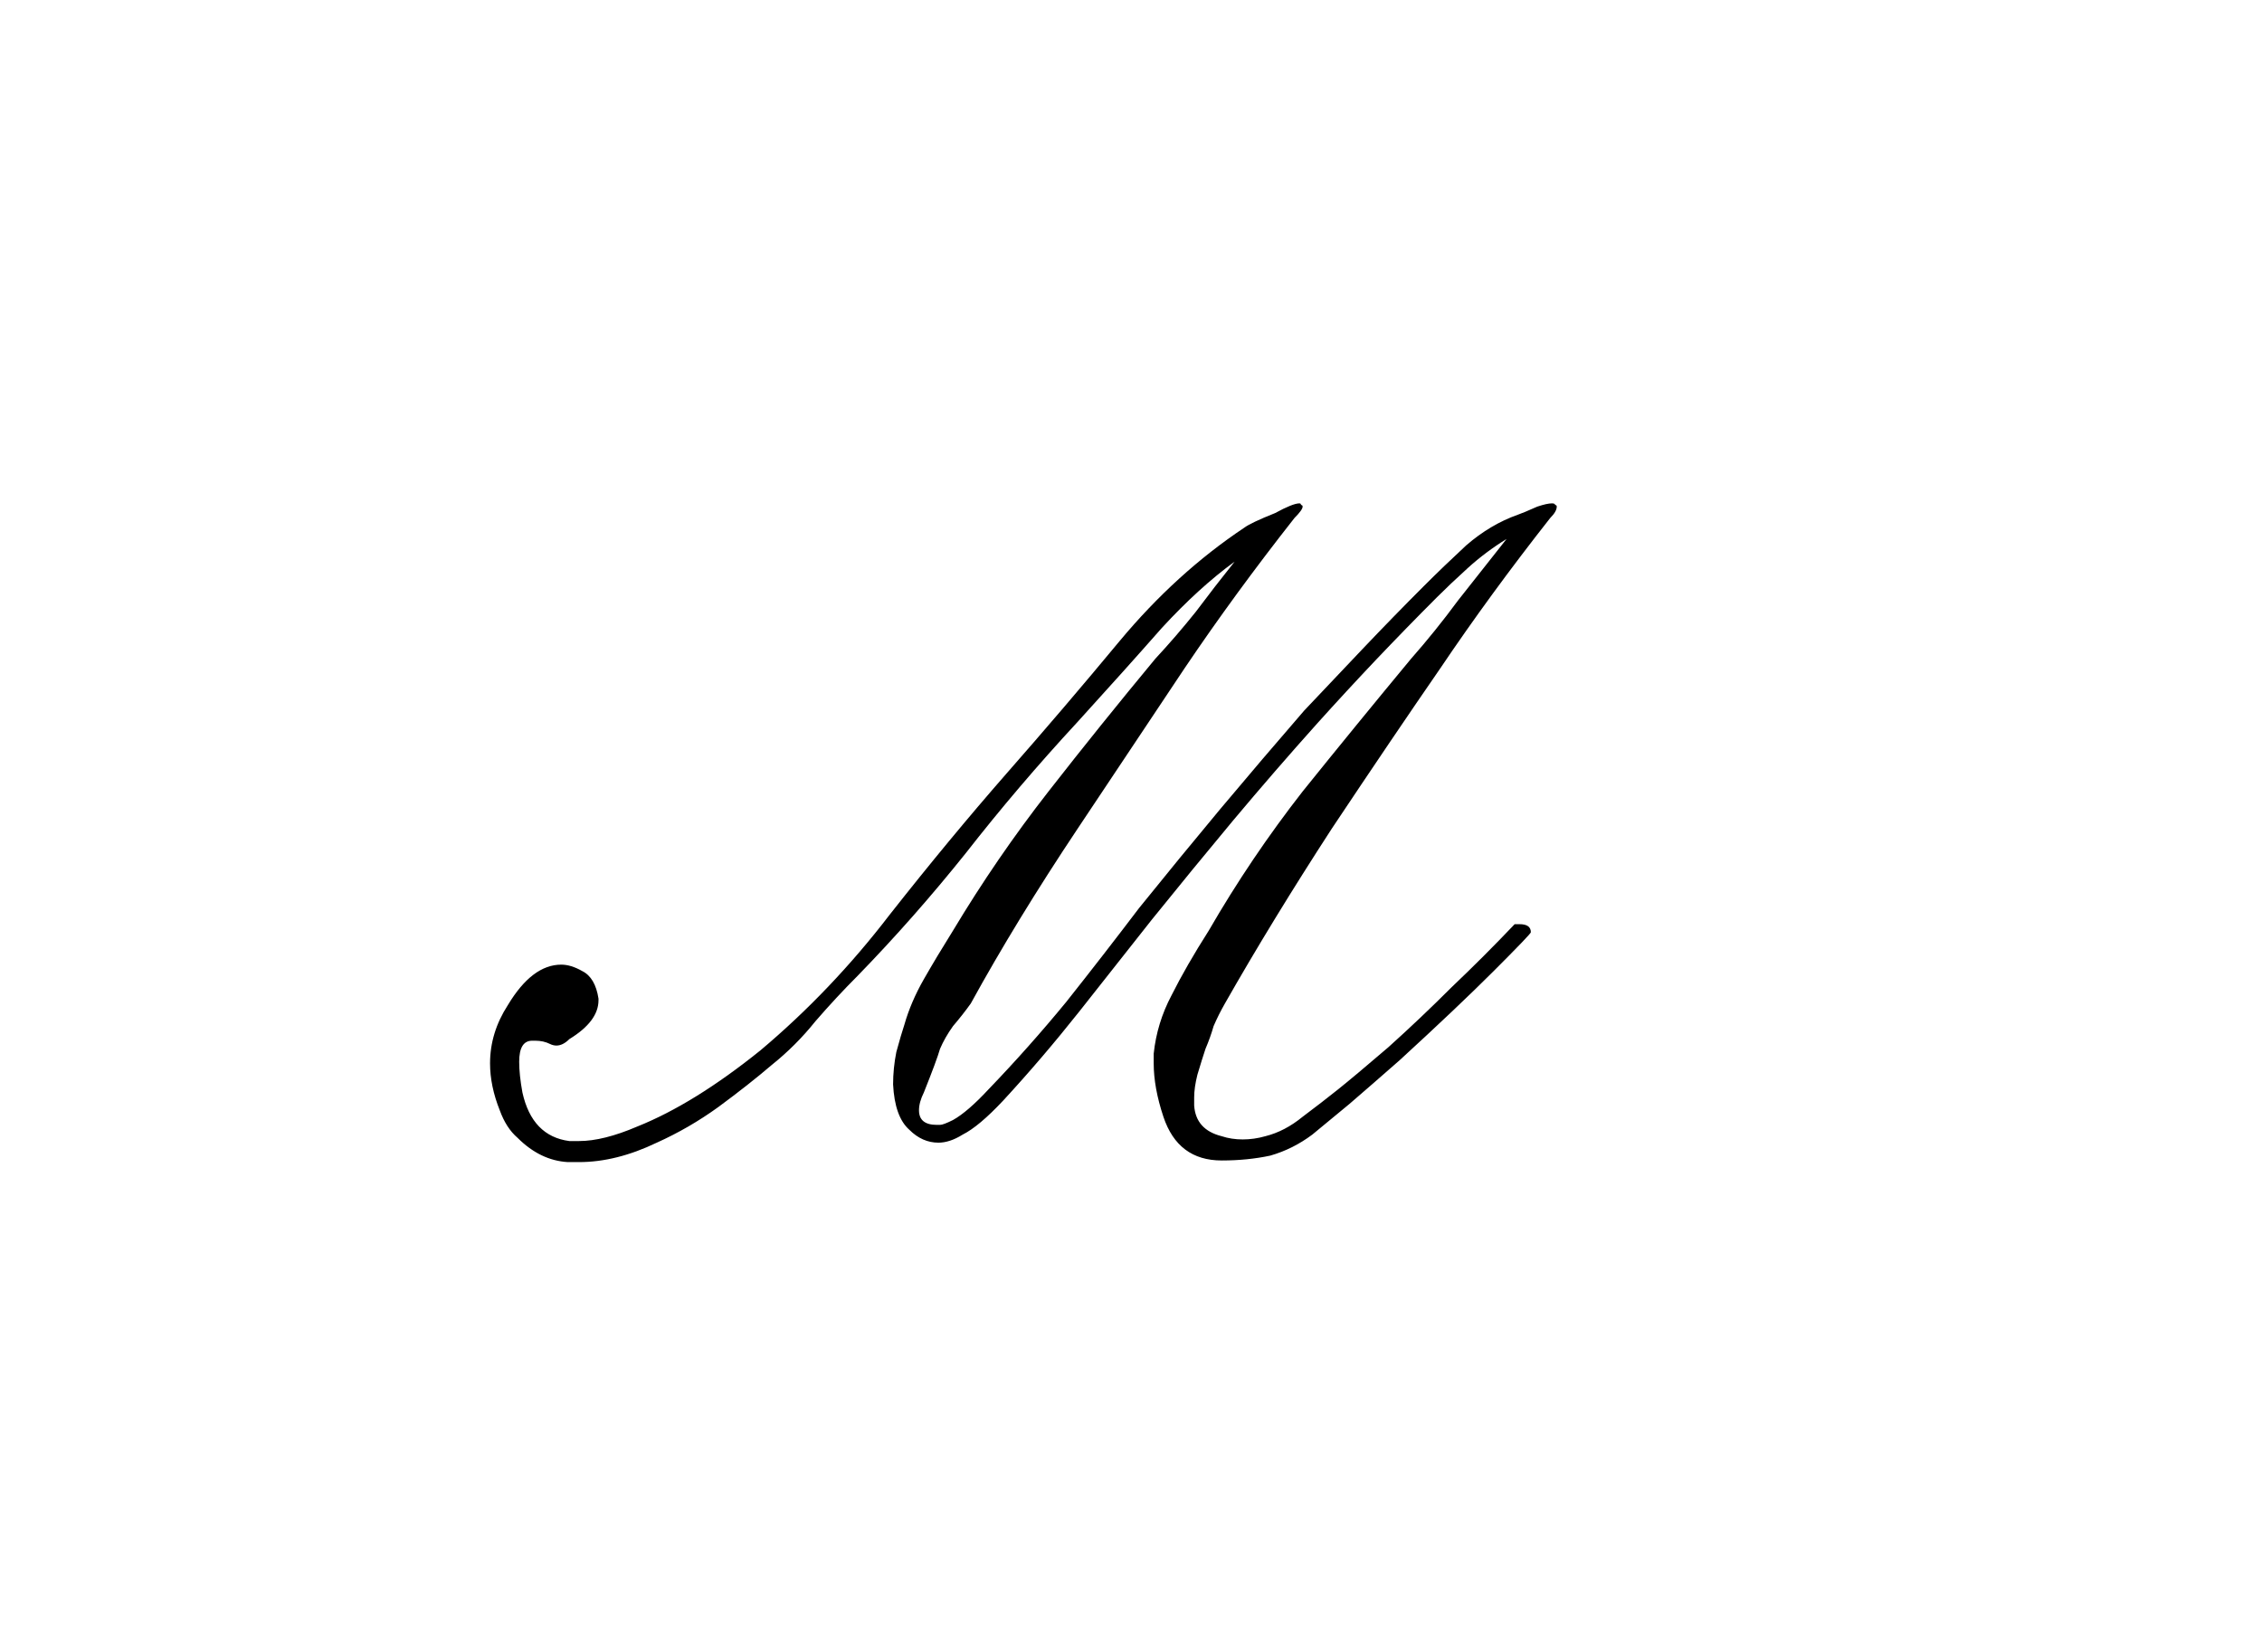<?xml version="1.0" encoding="UTF-8"?>
<svg xmlns="http://www.w3.org/2000/svg" width="879" height="642" viewBox="0 0 879 642" fill="none">
  <path d="M365.293 437.162C366.131 437.162 367.809 436.533 370.325 435.275C374.099 433.178 378.711 429.195 384.163 423.324C394.646 412.421 404.71 401.099 414.355 389.358C424 377.197 433.435 365.036 442.66 352.876C453.143 339.876 463.627 327.087 474.11 314.507C485.013 301.507 495.916 288.717 506.818 276.137C514.366 268.17 521.914 260.203 529.462 252.235C537.43 243.849 545.397 235.671 553.365 227.704C558.397 222.672 563.848 217.43 569.719 211.979C576.009 206.528 582.718 202.544 589.847 200.028C591.105 199.609 593.621 198.56 597.395 196.883C599.911 196.044 601.798 195.625 603.056 195.625C603.894 195.625 604.314 195.835 604.314 196.254C604.733 196.254 604.943 196.464 604.943 196.883C604.943 198.141 604.104 199.609 602.427 201.286C586.911 220.995 572.654 240.494 559.655 259.783C547.494 277.395 533.446 298.152 517.511 322.055C501.996 345.957 488.158 368.601 475.997 389.987C474.32 392.922 472.852 395.858 471.594 398.793C470.755 401.728 469.707 404.664 468.449 407.599C467.61 410.115 466.562 413.47 465.304 417.663C464.465 421.018 464.046 423.953 464.046 426.469C464.046 427.727 464.046 428.775 464.046 429.614C464.465 435.904 468.03 439.888 474.739 441.565C477.255 442.404 479.981 442.823 482.916 442.823C485.851 442.823 488.787 442.404 491.722 441.565C496.754 440.307 501.577 437.791 506.189 434.017C511.221 430.243 515.834 426.679 520.027 423.324C524.221 419.969 530.72 414.518 539.526 406.97C547.913 399.422 556.09 391.664 564.058 383.697C572.444 375.73 580.621 367.552 588.589 359.166C588.589 359.166 588.798 359.166 589.218 359.166C590.056 359.166 590.476 359.166 590.476 359.166C593.411 359.166 594.879 360.214 594.879 362.311C594.879 362.73 590.056 367.762 580.412 377.407C571.186 386.632 559.026 398.164 543.929 412.002C540.575 414.937 537.22 417.873 533.865 420.808C530.93 423.324 527.785 426.05 524.43 428.985C519.818 432.759 514.995 436.743 509.963 440.936C504.931 444.71 499.48 447.436 493.609 449.113C487.739 450.371 481.448 451 474.739 451C463.417 451 455.869 445.339 452.095 434.017C449.579 426.469 448.321 419.55 448.321 413.26C448.321 412.002 448.321 410.744 448.321 409.486C449.16 401.519 451.466 393.971 455.24 386.842C459.014 379.294 463.836 370.907 469.707 361.682C480.61 342.812 492.771 324.78 506.189 307.588C520.027 290.395 534.075 273.202 548.332 256.009C554.623 248.881 560.703 241.332 566.574 233.365C572.864 225.398 579.154 217.43 585.444 209.463C579.992 212.818 574.96 216.592 570.348 220.785C565.735 224.978 561.751 228.753 558.397 232.107C550.429 240.075 542.462 248.252 534.494 256.638C526.946 264.606 519.398 272.783 511.85 281.169C500.948 293.33 490.045 305.91 479.142 318.91C468.659 331.49 458.175 344.279 447.692 357.279C438.467 369.02 429.032 380.971 419.387 393.132C409.742 405.293 399.888 416.824 389.824 427.727C383.534 434.437 378.292 438.839 374.099 440.936C370.744 443.033 367.599 444.081 364.664 444.081C360.47 444.081 356.696 442.404 353.342 439.049C349.567 435.695 347.471 429.824 347.051 421.437C347.051 417.244 347.471 413.05 348.309 408.857C349.567 404.244 350.616 400.68 351.454 398.164C353.132 392.293 355.648 386.423 359.003 380.552C362.357 374.681 366.131 368.391 370.325 361.682C381.647 342.812 394.017 324.78 407.436 307.588C420.854 290.395 434.693 273.202 448.95 256.009C454.401 250.139 459.643 244.058 464.675 237.768C469.707 231.059 474.739 224.559 479.771 218.269C470.546 224.978 461.111 233.575 451.466 244.058C442.241 254.542 431.338 266.702 418.758 280.54C403.242 297.314 388.775 314.297 375.357 331.49C361.938 348.263 347.89 364.198 333.213 379.294C327.762 384.745 322.311 390.616 316.859 396.906C311.827 403.196 306.166 408.857 299.876 413.889C294.006 418.921 287.086 424.372 279.119 430.243C271.571 435.695 263.604 440.307 255.217 444.081C244.734 449.113 234.67 451.629 225.025 451.629C223.348 451.629 221.88 451.629 220.622 451.629C213.493 451.21 206.993 448.065 201.123 442.194C198.187 439.678 195.881 436.114 194.204 431.501C191.688 425.211 190.43 419.131 190.43 413.26C190.43 405.293 192.736 397.745 197.349 390.616C203.639 380.133 210.558 374.891 218.106 374.891C220.622 374.891 223.348 375.73 226.283 377.407C229.638 379.084 231.734 382.649 232.573 388.1C232.573 388.519 232.573 388.729 232.573 388.729C232.573 394.18 228.799 399.212 221.251 403.825C219.573 405.502 217.896 406.341 216.219 406.341C215.38 406.341 214.541 406.131 213.703 405.712C212.025 404.873 210.138 404.454 208.042 404.454C207.622 404.454 207.203 404.454 206.784 404.454C203.429 404.454 201.752 407.18 201.752 412.631C201.752 415.986 202.171 419.969 203.01 424.582C205.526 435.904 211.606 442.194 221.251 443.452C222.509 443.452 223.767 443.452 225.025 443.452C231.315 443.452 238.863 441.565 247.669 437.791C262.346 431.92 278.28 422.066 295.473 408.228C313.924 392.713 330.697 375.1 345.793 355.392C361.309 335.683 376.405 317.442 391.082 300.668C406.178 283.476 420.855 266.283 435.112 249.09C449.789 231.478 465.933 216.801 483.545 205.06C485.223 203.802 489.206 201.915 495.496 199.399C500.109 196.883 503.254 195.625 504.931 195.625C505.351 195.625 505.56 195.835 505.56 196.254C505.98 196.254 506.189 196.464 506.189 196.883C506.189 197.722 505.141 199.189 503.044 201.286C487.529 220.995 473.271 240.494 460.272 259.783C448.531 277.395 434.693 298.152 418.758 322.055C402.823 345.957 388.985 368.601 377.244 389.987C375.147 392.922 372.841 395.858 370.325 398.793C368.228 401.728 366.551 404.664 365.293 407.599C364.454 410.534 362.357 416.195 359.003 424.582C357.745 427.098 357.116 429.404 357.116 431.501C357.116 435.275 359.422 437.162 364.035 437.162C364.454 437.162 364.873 437.162 365.293 437.162Z" fill="black"></path>
</svg>
